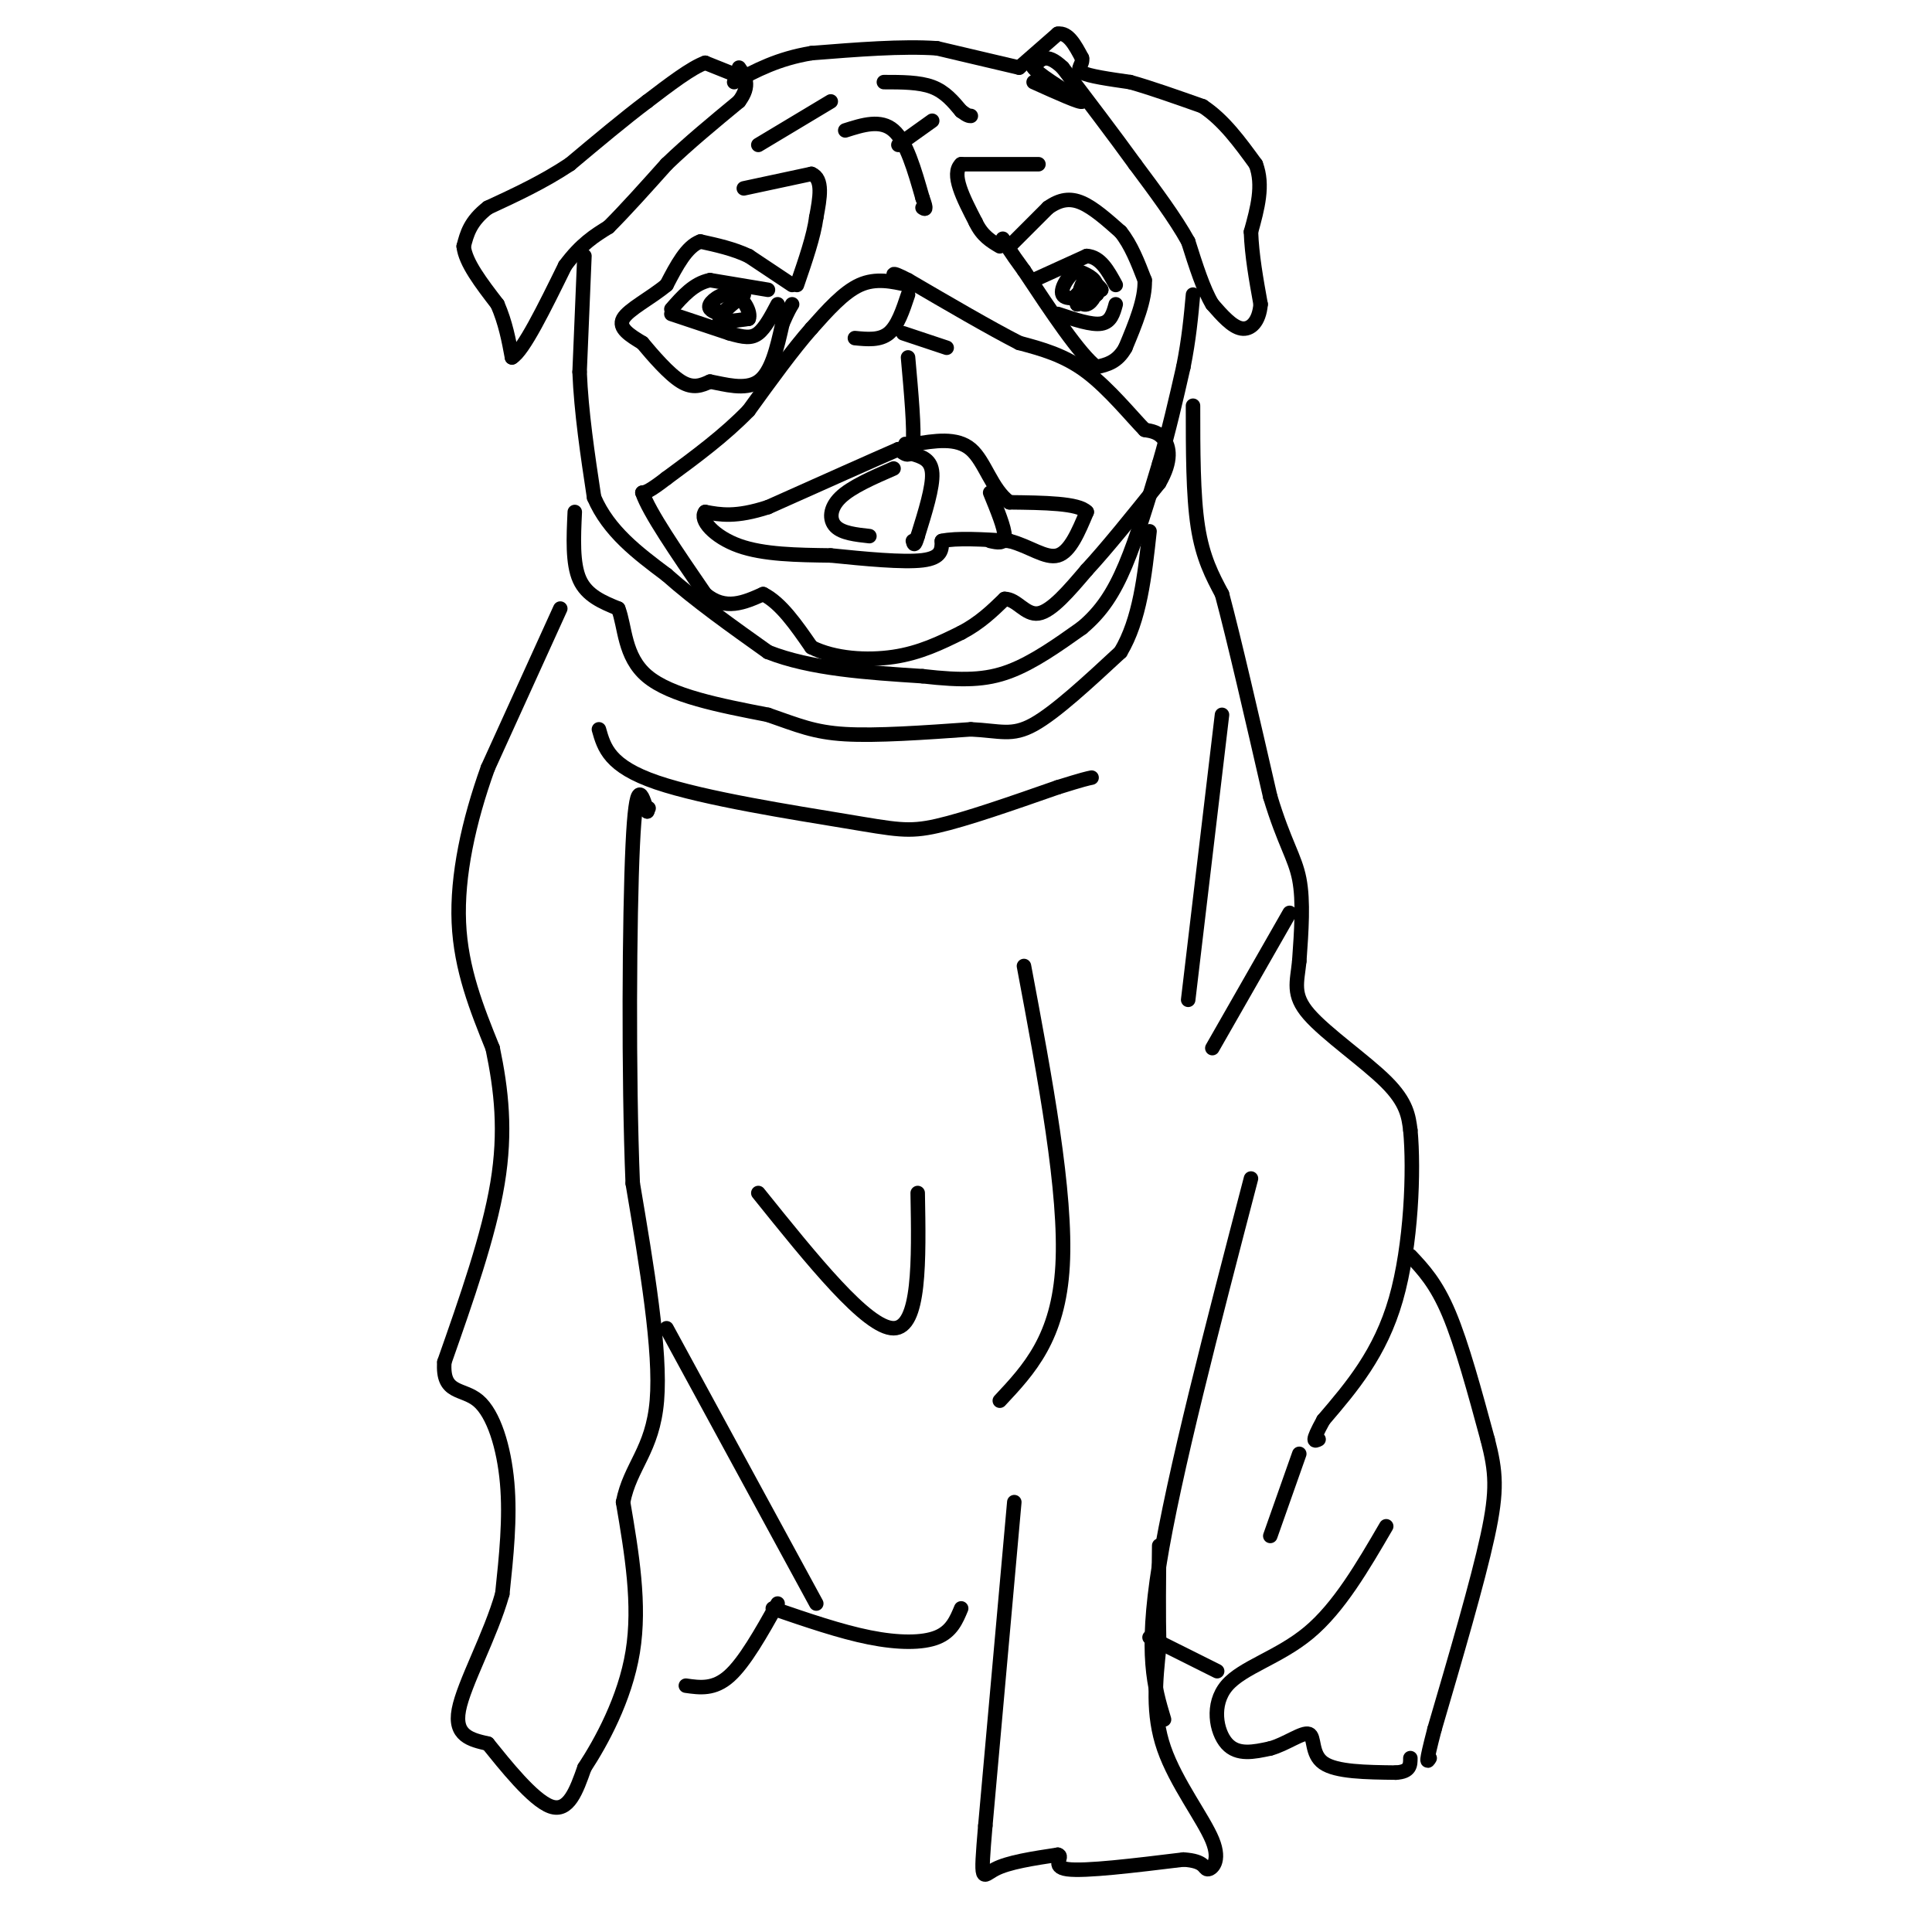 <svg viewBox='0 0 400 400' version='1.1' xmlns='http://www.w3.org/2000/svg' xmlns:xlink='http://www.w3.org/1999/xlink'><g fill='none' stroke='#000000' stroke-width='3' stroke-linecap='round' stroke-linejoin='round'><path d='M151,15c0.000,0.000 -5.000,-2.000 -5,-2'/><path d='M146,13c-2.833,1.000 -7.417,4.500 -12,8'/><path d='M134,21c-4.667,3.500 -10.333,8.250 -16,13'/><path d='M118,34c-5.500,3.667 -11.250,6.333 -17,9'/><path d='M101,43c-3.667,2.833 -4.333,5.417 -5,8'/><path d='M96,51c0.333,3.333 3.667,7.667 7,12'/><path d='M103,63c1.667,3.833 2.333,7.417 3,11'/><path d='M106,74c2.333,-1.333 6.667,-10.167 11,-19'/><path d='M117,55c3.333,-4.500 6.167,-6.250 9,-8'/><path d='M126,47c3.500,-3.500 7.750,-8.250 12,-13'/><path d='M138,34c4.500,-4.333 9.750,-8.667 15,-13'/><path d='M153,21c2.500,-3.333 1.250,-5.167 0,-7'/><path d='M211,14c0.000,0.000 8.000,-7.000 8,-7'/><path d='M219,7c2.167,-0.333 3.583,2.333 5,5'/><path d='M224,12c0.333,1.356 -1.333,2.244 0,3c1.333,0.756 5.667,1.378 10,2'/><path d='M234,17c4.167,1.167 9.583,3.083 15,5'/><path d='M249,22c4.333,2.833 7.667,7.417 11,12'/><path d='M260,34c1.667,4.333 0.333,9.167 -1,14'/><path d='M259,48c0.167,4.833 1.083,9.917 2,15'/><path d='M261,63c-0.311,3.667 -2.089,5.333 -4,5c-1.911,-0.333 -3.956,-2.667 -6,-5'/><path d='M251,63c-1.833,-3.000 -3.417,-8.000 -5,-13'/><path d='M246,50c-2.667,-4.833 -6.833,-10.417 -11,-16'/><path d='M235,34c-4.333,-6.000 -9.667,-13.000 -15,-20'/><path d='M220,14c-3.500,-3.333 -4.750,-1.667 -6,0'/><path d='M214,14c0.667,1.167 5.333,4.083 10,7'/><path d='M224,21c0.000,0.500 -5.000,-1.750 -10,-4'/><path d='M211,14c0.000,0.000 -17.000,-4.000 -17,-4'/><path d='M194,10c-7.167,-0.500 -16.583,0.250 -26,1'/><path d='M168,11c-7.000,1.167 -11.500,3.583 -16,6'/><path d='M121,53c0.000,0.000 -1.000,24.000 -1,24'/><path d='M120,77c0.333,8.333 1.667,17.167 3,26'/><path d='M123,103c3.000,7.000 9.000,11.500 15,16'/><path d='M138,119c6.000,5.333 13.500,10.667 21,16'/><path d='M159,135c8.833,3.500 20.417,4.250 32,5'/><path d='M191,140c8.311,0.956 13.089,0.844 18,-1c4.911,-1.844 9.956,-5.422 15,-9'/><path d='M224,130c4.022,-3.356 6.578,-7.244 9,-13c2.422,-5.756 4.711,-13.378 7,-21'/><path d='M240,96c2.000,-6.833 3.500,-13.417 5,-20'/><path d='M245,76c1.167,-5.833 1.583,-10.417 2,-15'/><path d='M154,39c0.000,0.000 14.000,-3.000 14,-3'/><path d='M168,36c2.500,1.000 1.750,5.000 1,9'/><path d='M169,45c-0.500,3.833 -2.250,8.917 -4,14'/><path d='M157,30c0.000,0.000 15.000,-9.000 15,-9'/><path d='M175,27c3.667,-1.167 7.333,-2.333 10,0c2.667,2.333 4.333,8.167 6,14'/><path d='M191,41c1.000,2.667 0.500,2.333 0,2'/><path d='M193,25c0.000,0.000 -7.000,5.000 -7,5'/><path d='M183,17c3.667,0.000 7.333,0.000 10,1c2.667,1.000 4.333,3.000 6,5'/><path d='M199,23c1.333,1.000 1.667,1.000 2,1'/><path d='M215,34c0.000,0.000 -16.000,0.000 -16,0'/><path d='M199,34c-2.167,2.000 0.417,7.000 3,12'/><path d='M202,46c1.333,2.833 3.167,3.917 5,5'/><path d='M209,51c0.000,0.000 8.000,-8.000 8,-8'/><path d='M217,43c2.444,-1.733 4.556,-2.067 7,-1c2.444,1.067 5.222,3.533 8,6'/><path d='M232,48c2.167,2.667 3.583,6.333 5,10'/><path d='M237,58c0.167,4.000 -1.917,9.000 -4,14'/><path d='M233,72c-1.667,3.000 -3.833,3.500 -6,4'/><path d='M227,76c-3.500,-2.667 -9.250,-11.333 -15,-20'/><path d='M212,56c-3.167,-4.333 -3.583,-5.167 -4,-6'/><path d='M208,50c-0.667,-1.000 -0.333,-0.500 0,0'/><path d='M214,58c0.000,0.000 11.000,-5.000 11,-5'/><path d='M225,53c2.833,0.167 4.417,3.083 6,6'/><path d='M219,65c3.500,1.167 7.000,2.333 9,2c2.000,-0.333 2.500,-2.167 3,-4'/><path d='M224,57c0.000,0.000 4.000,3.000 4,3'/><path d='M228,60c0.044,-0.200 -1.844,-2.200 -3,-2c-1.156,0.200 -1.578,2.600 -2,5'/><path d='M223,63c0.489,0.067 2.711,-2.267 3,-3c0.289,-0.733 -1.356,0.133 -3,1'/><path d='M223,61c-0.179,0.810 0.875,2.333 2,2c1.125,-0.333 2.321,-2.524 2,-4c-0.321,-1.476 -2.161,-2.238 -4,-3'/><path d='M223,56c-1.600,0.644 -3.600,3.756 -3,5c0.600,1.244 3.800,0.622 7,0'/><path d='M227,61c0.833,-0.500 -0.583,-1.750 -2,-3'/><path d='M164,59c0.000,0.000 -9.000,-6.000 -9,-6'/><path d='M155,53c-3.167,-1.500 -6.583,-2.250 -10,-3'/><path d='M145,50c-2.833,1.000 -4.917,5.000 -7,9'/><path d='M138,59c-3.267,2.733 -7.933,5.067 -9,7c-1.067,1.933 1.467,3.467 4,5'/><path d='M133,71c2.133,2.556 5.467,6.444 8,8c2.533,1.556 4.267,0.778 6,0'/><path d='M147,79c2.933,0.533 7.267,1.867 10,0c2.733,-1.867 3.867,-6.933 5,-12'/><path d='M162,67c1.167,-2.667 1.583,-3.333 2,-4'/><path d='M159,60c0.000,0.000 -12.000,-2.000 -12,-2'/><path d='M147,58c-3.333,0.667 -5.667,3.333 -8,6'/><path d='M139,65c0.000,0.000 12.000,4.000 12,4'/><path d='M151,69c3.022,0.889 4.578,1.111 6,0c1.422,-1.111 2.711,-3.556 4,-6'/><path d='M154,61c-2.583,2.083 -5.167,4.167 -5,5c0.167,0.833 3.083,0.417 6,0'/><path d='M155,66c0.571,-1.226 -1.000,-4.292 -3,-5c-2.000,-0.708 -4.429,0.940 -5,2c-0.571,1.060 0.714,1.530 2,2'/><path d='M149,65c0.167,0.167 -0.417,-0.417 -1,-1'/><path d='M188,59c-3.333,-0.750 -6.667,-1.500 -10,0c-3.333,1.500 -6.667,5.250 -10,9'/><path d='M168,68c-3.833,4.333 -8.417,10.667 -13,17'/><path d='M155,85c-5.000,5.167 -11.000,9.583 -17,14'/><path d='M138,99c-3.667,2.833 -4.333,2.917 -5,3'/><path d='M133,102c1.333,4.000 7.167,12.500 13,21'/><path d='M146,123c4.167,3.500 8.083,1.750 12,0'/><path d='M158,123c3.667,1.833 6.833,6.417 10,11'/><path d='M168,134c4.711,2.378 11.489,2.822 17,2c5.511,-0.822 9.756,-2.911 14,-5'/><path d='M199,131c3.833,-2.000 6.417,-4.500 9,-7'/><path d='M208,124c2.511,-0.022 4.289,3.422 7,3c2.711,-0.422 6.356,-4.711 10,-9'/><path d='M225,118c4.167,-4.500 9.583,-11.250 15,-18'/><path d='M240,100c2.733,-4.711 2.067,-7.489 1,-9c-1.067,-1.511 -2.533,-1.756 -4,-2'/><path d='M237,89c-2.667,-2.711 -7.333,-8.489 -12,-12c-4.667,-3.511 -9.333,-4.756 -14,-6'/><path d='M211,71c-6.167,-3.167 -14.583,-8.083 -23,-13'/><path d='M188,58c-4.167,-2.167 -3.083,-1.083 -2,0'/><path d='M188,61c-1.083,3.250 -2.167,6.500 -4,8c-1.833,1.500 -4.417,1.250 -7,1'/><path d='M187,69c0.000,0.000 9.000,3.000 9,3'/><path d='M188,74c0.667,7.417 1.333,14.833 1,18c-0.333,3.167 -1.667,2.083 -3,1'/><path d='M186,93c-5.000,2.167 -16.000,7.083 -27,12'/><path d='M159,105c-6.667,2.167 -9.833,1.583 -13,1'/><path d='M146,106c-1.311,1.622 1.911,5.178 7,7c5.089,1.822 12.044,1.911 19,2'/><path d='M172,115c7.000,0.711 15.000,1.489 19,1c4.000,-0.489 4.000,-2.244 4,-4'/><path d='M195,112c3.000,-0.667 8.500,-0.333 14,0'/><path d='M209,112c4.133,1.067 7.467,3.733 10,3c2.533,-0.733 4.267,-4.867 6,-9'/><path d='M225,106c-1.667,-1.833 -8.833,-1.917 -16,-2'/><path d='M209,104c-3.733,-2.711 -5.067,-8.489 -8,-11c-2.933,-2.511 -7.467,-1.756 -12,-1'/><path d='M189,92c-2.167,-0.167 -1.583,-0.083 -1,0'/><path d='M189,94c1.917,0.583 3.833,1.167 4,4c0.167,2.833 -1.417,7.917 -3,13'/><path d='M190,111c-0.667,2.333 -0.833,1.667 -1,1'/><path d='M185,97c-4.378,1.911 -8.756,3.822 -11,6c-2.244,2.178 -2.356,4.622 -1,6c1.356,1.378 4.178,1.689 7,2'/><path d='M205,102c1.500,3.667 3.000,7.333 3,9c0.000,1.667 -1.500,1.333 -3,1'/><path d='M119,106c-0.250,5.333 -0.500,10.667 1,14c1.500,3.333 4.750,4.667 8,6'/><path d='M128,126c1.467,3.689 1.133,9.911 6,14c4.867,4.089 14.933,6.044 25,8'/><path d='M159,148c6.289,2.178 9.511,3.622 16,4c6.489,0.378 16.244,-0.311 26,-1'/><path d='M201,151c6.133,0.289 8.467,1.511 13,-1c4.533,-2.511 11.267,-8.756 18,-15'/><path d='M232,135c4.000,-6.667 5.000,-15.833 6,-25'/><path d='M247,84c0.000,9.250 0.000,18.500 1,25c1.000,6.500 3.000,10.250 5,14'/><path d='M253,123c2.500,9.333 6.250,25.667 10,42'/><path d='M263,165c2.889,9.556 5.111,12.444 6,17c0.889,4.556 0.444,10.778 0,17'/><path d='M269,199c-0.440,4.405 -1.542,6.917 2,11c3.542,4.083 11.726,9.738 16,14c4.274,4.262 4.637,7.131 5,10'/><path d='M292,234c0.778,8.222 0.222,23.778 -3,35c-3.222,11.222 -9.111,18.111 -15,25'/><path d='M274,294c-2.667,4.833 -1.833,4.417 -1,4'/><path d='M292,260c2.667,2.833 5.333,5.667 8,12c2.667,6.333 5.333,16.167 8,26'/><path d='M308,298c1.733,6.711 2.067,10.489 0,20c-2.067,9.511 -6.533,24.756 -11,40'/><path d='M297,358c-2.000,7.667 -1.500,6.833 -1,6'/><path d='M116,126c0.000,0.000 -15.000,33.000 -15,33'/><path d='M101,159c-3.978,11.089 -6.422,22.311 -6,32c0.422,9.689 3.711,17.844 7,26'/><path d='M102,217c1.800,8.622 2.800,17.178 1,28c-1.800,10.822 -6.400,23.911 -11,37'/><path d='M92,282c-0.488,6.798 3.792,5.292 7,8c3.208,2.708 5.345,9.631 6,17c0.655,7.369 -0.173,15.185 -1,23'/><path d='M104,330c-2.422,8.600 -7.978,18.600 -9,24c-1.022,5.400 2.489,6.200 6,7'/><path d='M101,361c3.511,4.333 9.289,11.667 13,13c3.711,1.333 5.356,-3.333 7,-8'/><path d='M121,366c3.400,-5.200 8.400,-14.200 10,-24c1.600,-9.800 -0.200,-20.400 -2,-31'/><path d='M129,311c1.467,-7.489 6.133,-10.711 7,-21c0.867,-10.289 -2.067,-27.644 -5,-45'/><path d='M131,245c-0.911,-22.244 -0.689,-55.356 0,-70c0.689,-14.644 1.844,-10.822 3,-7'/><path d='M134,168c0.500,-1.167 0.250,-0.583 0,0'/><path d='M138,275c0.000,0.000 31.000,57.000 31,57'/><path d='M161,332c-3.417,6.083 -6.833,12.167 -10,15c-3.167,2.833 -6.083,2.417 -9,2'/><path d='M160,333c7.000,2.400 14.000,4.800 20,6c6.000,1.200 11.000,1.200 14,0c3.000,-1.200 4.000,-3.600 5,-6'/><path d='M212,200c4.417,23.500 8.833,47.000 8,62c-0.833,15.000 -6.917,21.500 -13,28'/><path d='M210,311c0.000,0.000 -6.000,67.000 -6,67'/><path d='M204,378c-1.067,12.556 -0.733,10.444 2,9c2.733,-1.444 7.867,-2.222 13,-3'/><path d='M219,384c1.400,0.289 -1.600,2.511 2,3c3.600,0.489 13.800,-0.756 24,-2'/><path d='M245,385c4.628,0.271 4.199,1.949 5,2c0.801,0.051 2.831,-1.525 1,-6c-1.831,-4.475 -7.523,-11.850 -10,-19c-2.477,-7.150 -1.738,-14.075 -1,-21'/><path d='M240,341c-0.167,-7.000 -0.083,-14.000 0,-21'/><path d='M241,356c-2.000,-6.667 -4.000,-13.333 -1,-32c3.000,-18.667 11.000,-49.333 19,-80'/><path d='M269,301c0.000,0.000 -6.000,17.000 -6,17'/><path d='M287,316c-4.893,8.405 -9.786,16.810 -16,22c-6.214,5.190 -13.750,7.167 -17,11c-3.250,3.833 -2.214,9.524 0,12c2.214,2.476 5.607,1.738 9,1'/><path d='M263,362c3.202,-0.857 6.708,-3.500 8,-3c1.292,0.500 0.369,4.143 3,6c2.631,1.857 8.815,1.929 15,2'/><path d='M289,367c3.000,-0.167 3.000,-1.583 3,-3'/><path d='M252,346c0.000,0.000 -14.000,-7.000 -14,-7'/><path d='M253,148c0.000,0.000 -7.000,59.000 -7,59'/><path d='M267,189c0.000,0.000 -16.000,28.000 -16,28'/><path d='M157,247c11.250,14.000 22.500,28.000 28,28c5.500,0.000 5.250,-14.000 5,-28'/><path d='M124,151c1.077,3.821 2.155,7.643 12,11c9.845,3.357 28.458,6.250 39,8c10.542,1.750 13.012,2.357 19,1c5.988,-1.357 15.494,-4.679 25,-8'/><path d='M219,163c5.333,-1.667 6.167,-1.833 7,-2'/></g>
</svg>
